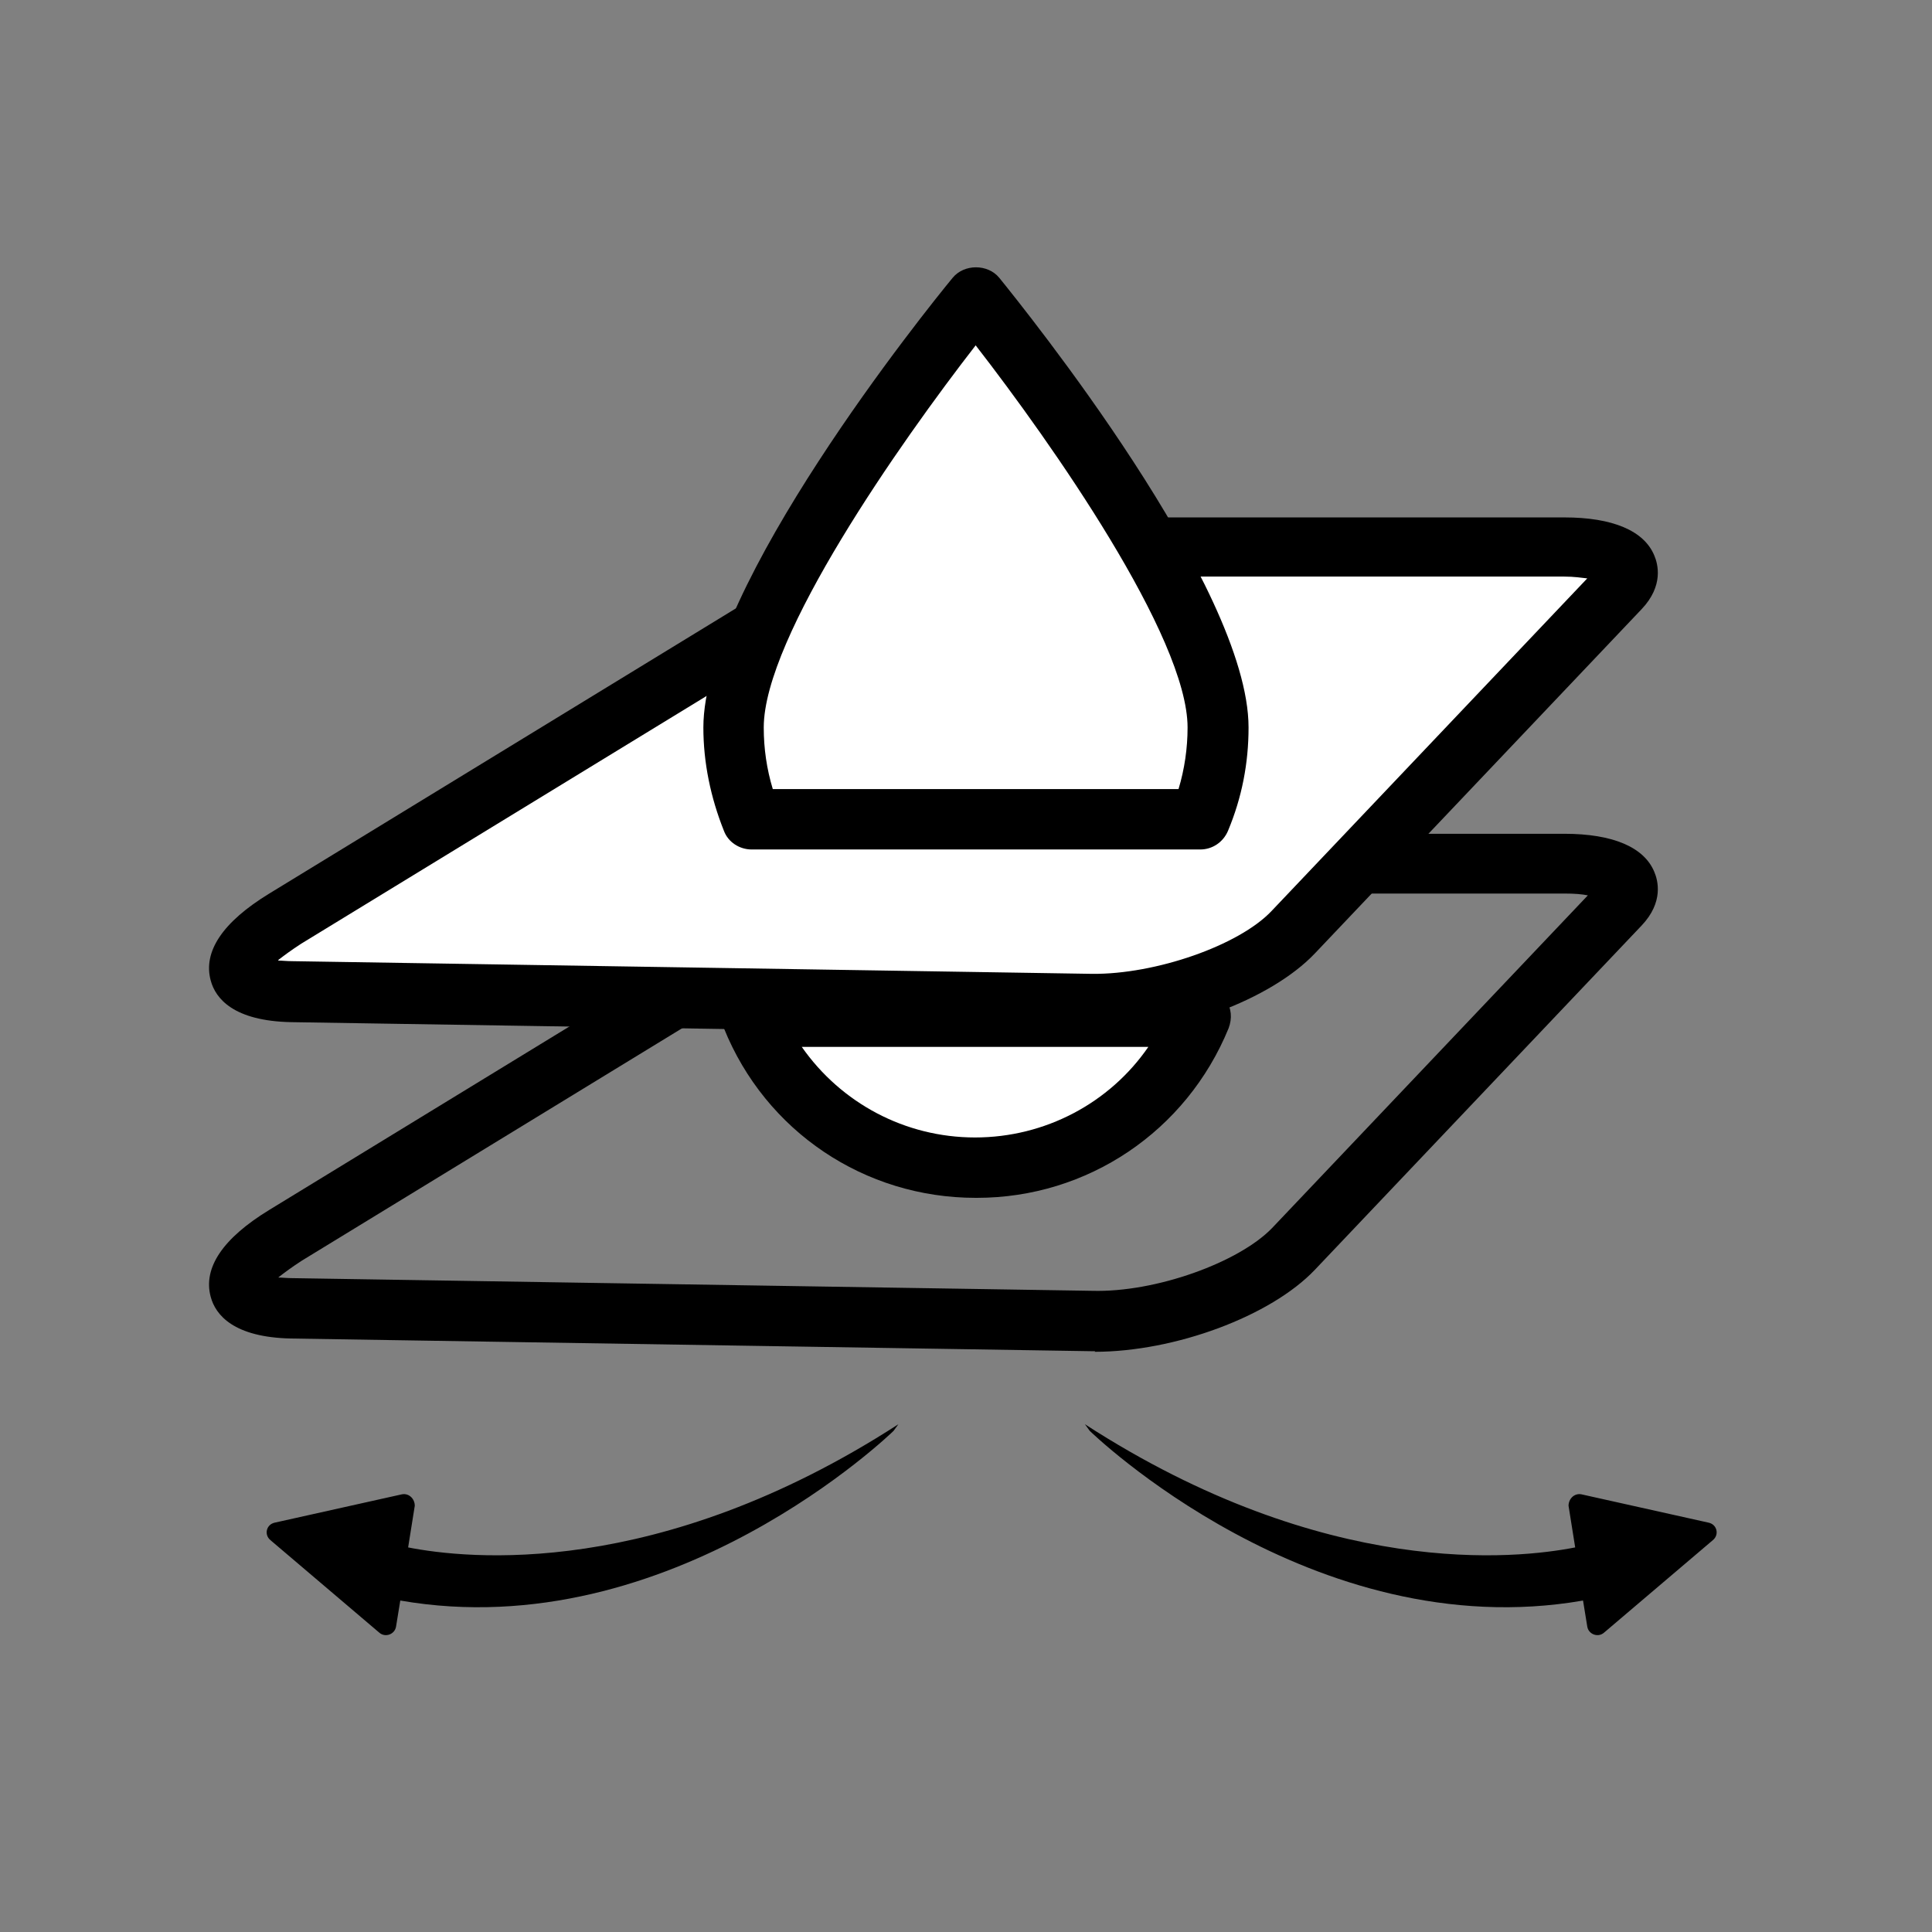 <?xml version="1.0" encoding="UTF-8"?>
<svg id="Capa_1" data-name="Capa 1" xmlns="http://www.w3.org/2000/svg" viewBox="0 0 32 32">
  <rect x="0" y="0" width="32" height="32" fill="#808080" stroke="none"/>
  <defs>
    <style>
      .cls-1, .cls-2 {
        stroke-width: 0px;
      }

      .cls-2 {
        fill: #fff;
      }
    </style>
  </defs>
  <g>
    <path class="cls-1" d="M18.14,22.38s-.05,0-.07,0l-13.25-.21c-.95-.02-1.25-.39-1.33-.69-.13-.48.2-.97.97-1.44l9-5.5c.68-.42,1.9-.73,2.83-.73h9.62c.8,0,1.32.22,1.49.63.06.14.16.5-.21.89l-5.41,5.7c-.73.77-2.32,1.36-3.65,1.36ZM4.61,21.16c.06,0,.14.01.23.01l13.25.21c1.05.03,2.43-.47,2.98-1.04l5.23-5.51c-.1-.02-.22-.03-.38-.03h-9.62c-.73,0-1.79.27-2.3.58l-9,5.5c-.17.11-.29.2-.38.27Z"/>
    <g>
      <path class="cls-2" d="M18.08,16.64l-13.25-.21c-1.13-.02-1.15-.57-.11-1.21l9-5.5c.6-.37,1.74-.66,2.57-.66h9.62c.86,0,1.28.3.93.67l-5.41,5.7c-.63.67-2.15,1.22-3.35,1.2Z"/>
      <path class="cls-1" d="M18.14,17.14s-.05,0-.07,0l-13.25-.21c-.95-.02-1.25-.39-1.33-.69-.13-.48.2-.97.97-1.44l9-5.5c.68-.42,1.89-.73,2.83-.73h9.62c.8,0,1.32.22,1.49.63.06.14.16.5-.21.89l-5.41,5.7c-.73.77-2.32,1.36-3.65,1.36ZM4.61,15.91c.06,0,.14.01.23.01l13.25.21c1.05.01,2.43-.47,2.97-1.04l5.23-5.51c-.09-.01-.22-.03-.38-.03h-9.62c-.73,0-1.79.27-2.3.58l-9,5.5c-.17.11-.29.2-.38.27Z"/>
    </g>
    <g>
      <g>
        <path class="cls-2" d="M20.17,12.05c0-2.22-4.01-7.13-4.01-7.13,0,0-4.01,4.91-4.01,7.13,0,.54.11,1.05.3,1.52h7.42c.19-.47.3-.98.3-1.52Z"/>
        <path class="cls-1" d="M19.87,14.07h-7.42c-.2,0-.39-.12-.46-.31-.22-.55-.34-1.13-.34-1.71,0-2.33,3.7-6.93,4.13-7.45.19-.23.58-.23.77,0,.42.52,4.13,5.12,4.13,7.45,0,.59-.11,1.16-.34,1.71-.08.19-.26.31-.46.31ZM12.8,13.07h6.72c.1-.33.15-.68.15-1.02,0-1.5-2.26-4.72-3.51-6.33-1.25,1.61-3.51,4.83-3.51,6.33,0,.35.05.69.15,1.02Z"/>
      </g>
      <g>
        <path class="cls-2" d="M16.16,19.34c1.68,0,3.11-1.04,3.71-2.5h-7.42c.6,1.47,2.03,2.5,3.71,2.5Z"/>
        <path class="cls-1" d="M16.16,19.84c-1.84,0-3.48-1.1-4.17-2.81-.06-.15-.04-.33.05-.47s.25-.22.42-.22h7.42c.17,0,.32.08.42.22s.11.31.05.47c-.7,1.71-2.34,2.81-4.17,2.81ZM13.28,17.34c.65.93,1.71,1.5,2.87,1.5s2.23-.57,2.87-1.5h-5.75Z"/>
      </g>
    </g>
  </g>
  <path class="cls-1" d="M28.37,25.51l-1.8,1.53c-.1.09-.26.03-.28-.1l-.07-.43c-4.49.78-8.17-2.81-8.17-2.81l-.08-.11c3.99,2.58,7.15,2.23,8.12,2.04l-.11-.69c0-.11.09-.21.21-.19l2.11.47c.14.03.18.2.07.29Z"/>
  <path class="cls-1" d="M4.48,25.51l1.8,1.53c.1.09.26.03.28-.1l.07-.43c4.49.78,8.17-2.81,8.17-2.81l.08-.11c-3.99,2.58-7.15,2.23-8.12,2.04l.11-.69c0-.11-.09-.21-.21-.19l-2.11.47c-.14.03-.18.2-.07.29Z"/>
</svg>